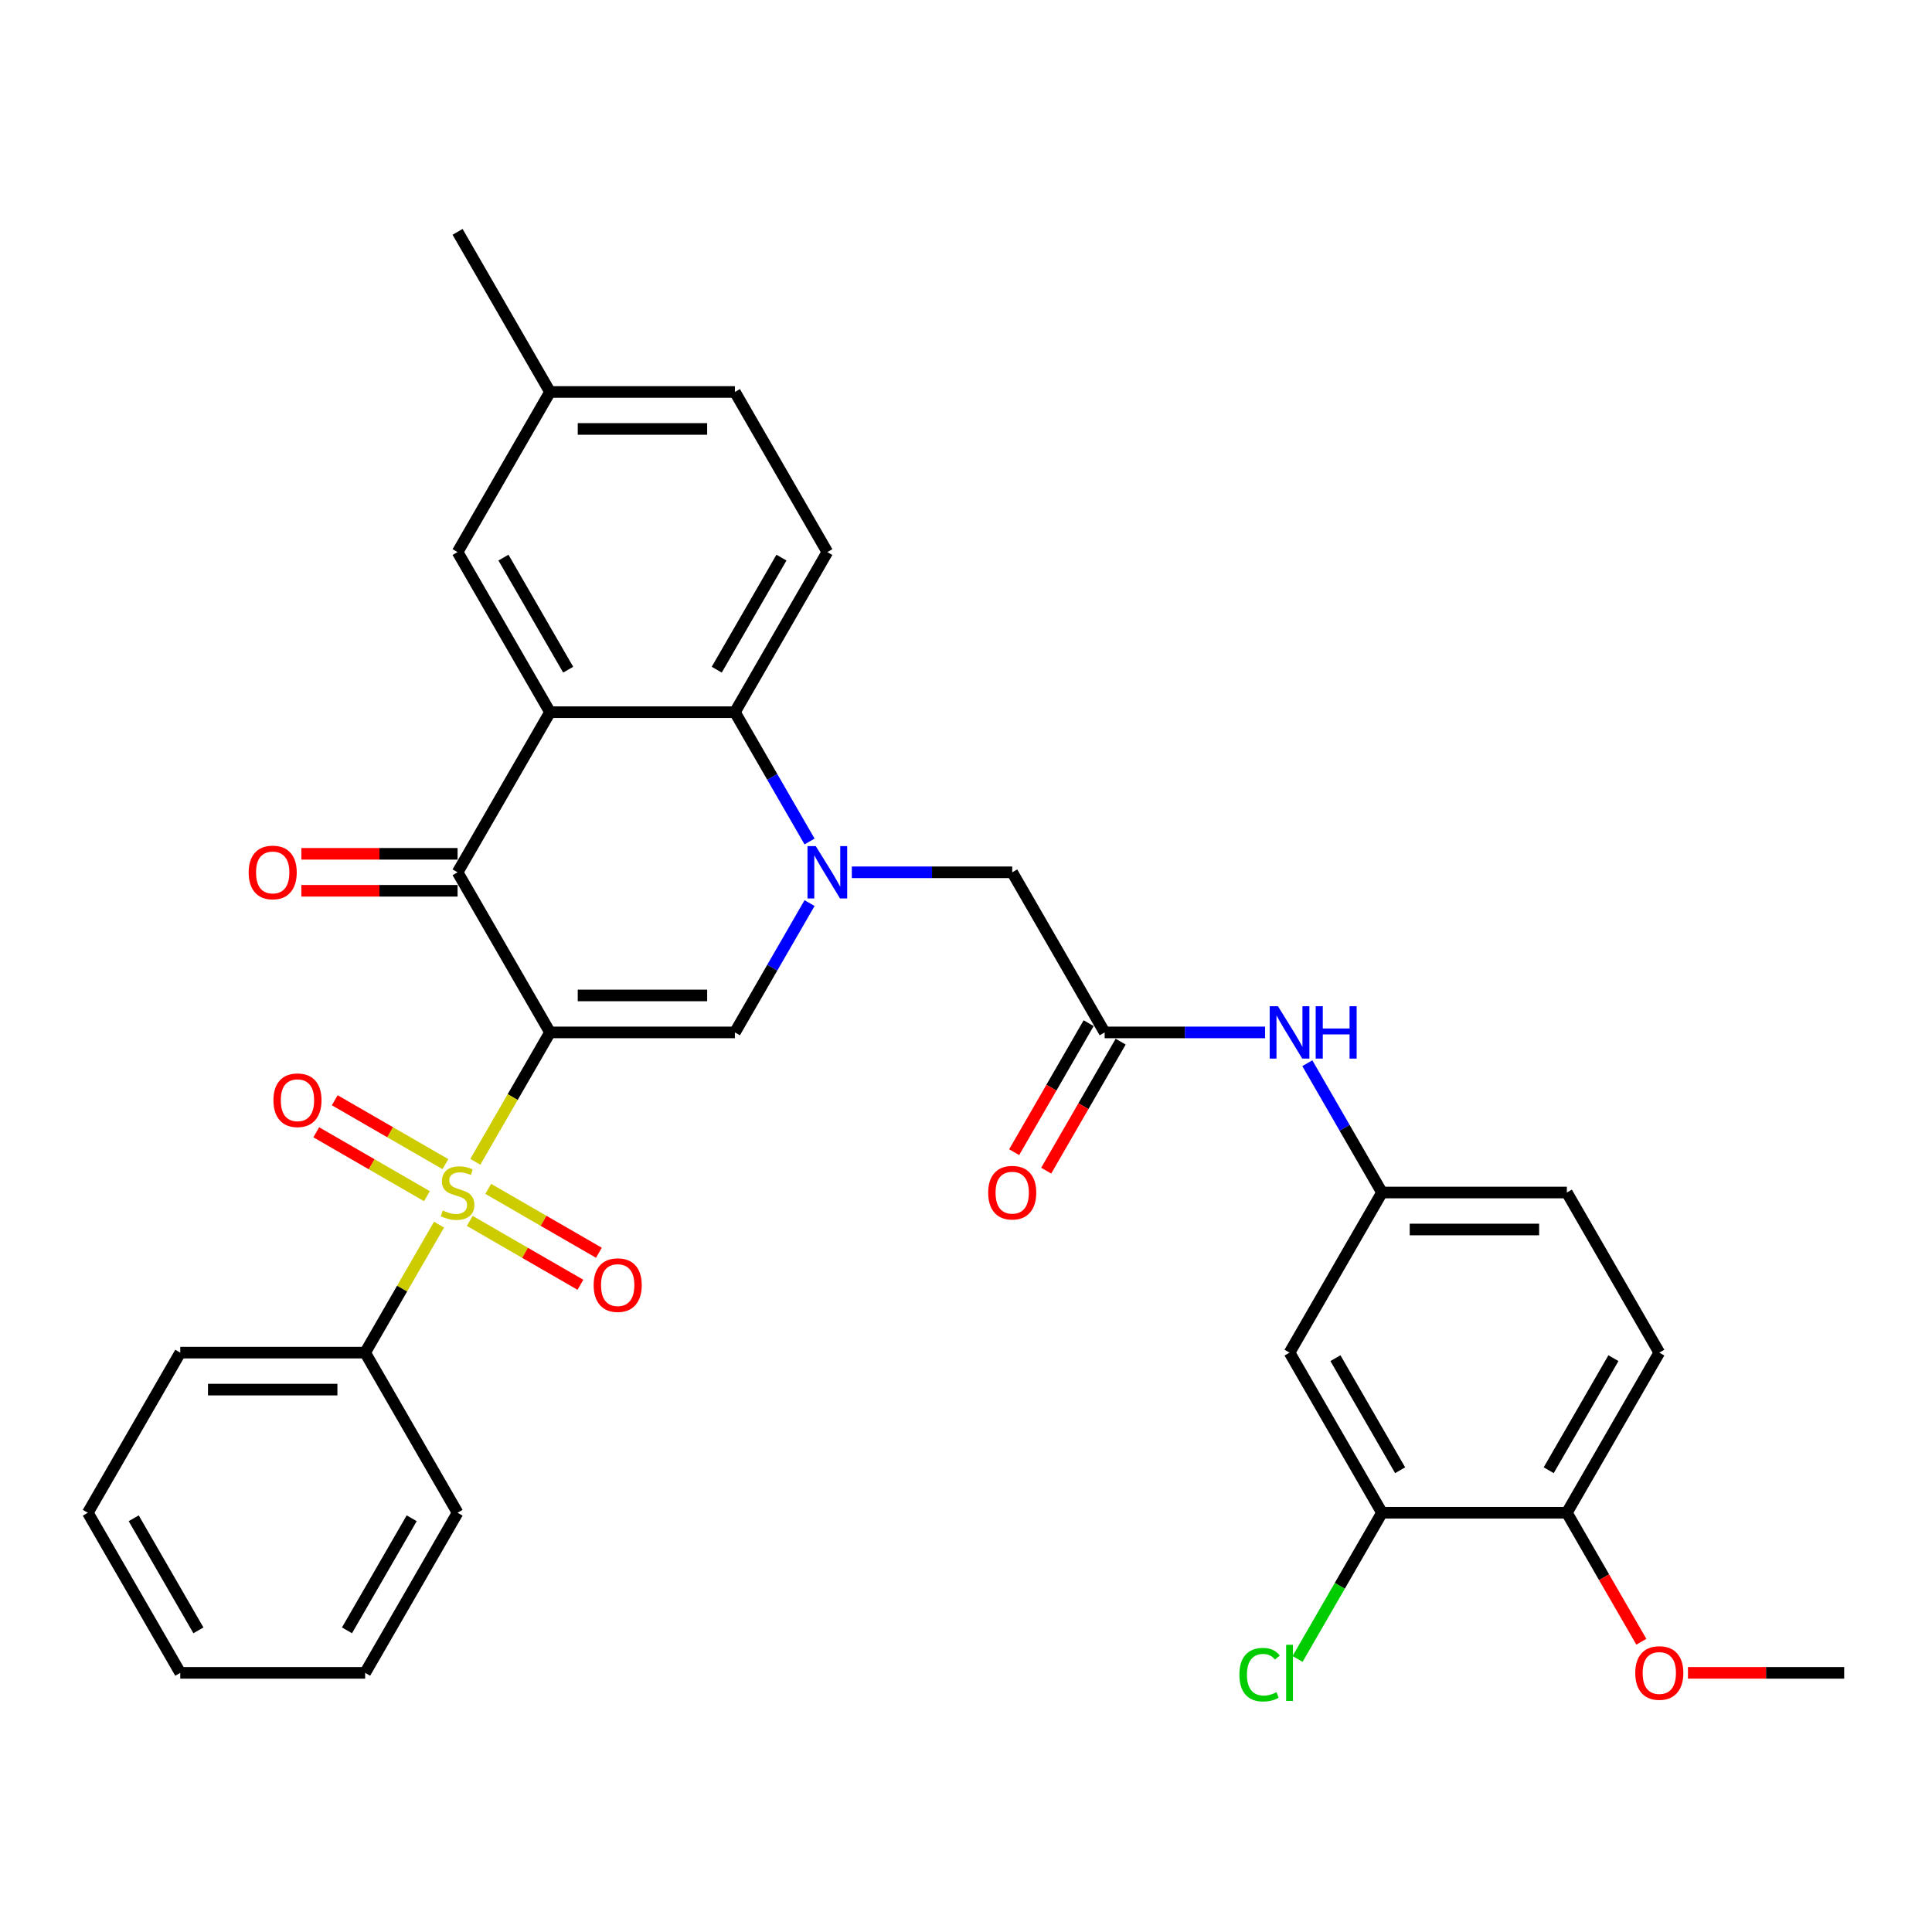 <?xml version='1.0' encoding='iso-8859-1'?>
<svg version='1.1' baseProfile='full'
              xmlns='http://www.w3.org/2000/svg'
                      xmlns:rdkit='http://www.rdkit.org/xml'
                      xmlns:xlink='http://www.w3.org/1999/xlink'
                  xml:space='preserve'
width='1000px' height='1000px' viewBox='0 0 1000 1000'>
<!-- END OF HEADER -->
<rect style='opacity:1.0;fill:#FFFFFF;stroke:none' width='1000' height='1000' x='0' y='0'> </rect>
<path class='bond-0' d='M 284.689,534.373 L 265.357,567.857' style='fill:none;fill-rule:evenodd;stroke:#000000;stroke-width:6px;stroke-linecap:butt;stroke-linejoin:miter;stroke-opacity:1' />
<path class='bond-0' d='M 265.357,567.857 L 246.024,601.342' style='fill:none;fill-rule:evenodd;stroke:#CCCC00;stroke-width:6px;stroke-linecap:butt;stroke-linejoin:miter;stroke-opacity:1' />
<path class='bond-2' d='M 284.689,534.373 L 236.842,451.5' style='fill:none;fill-rule:evenodd;stroke:#000000;stroke-width:6px;stroke-linecap:butt;stroke-linejoin:miter;stroke-opacity:1' />
<path class='bond-3' d='M 284.689,534.373 L 380.383,534.373' style='fill:none;fill-rule:evenodd;stroke:#000000;stroke-width:6px;stroke-linecap:butt;stroke-linejoin:miter;stroke-opacity:1' />
<path class='bond-3' d='M 299.043,515.234 L 366.029,515.234' style='fill:none;fill-rule:evenodd;stroke:#000000;stroke-width:6px;stroke-linecap:butt;stroke-linejoin:miter;stroke-opacity:1' />
<path class='bond-8' d='M 230.545,602.561 L 201.906,586.026' style='fill:none;fill-rule:evenodd;stroke:#CCCC00;stroke-width:6px;stroke-linecap:butt;stroke-linejoin:miter;stroke-opacity:1' />
<path class='bond-8' d='M 201.906,586.026 L 173.266,569.491' style='fill:none;fill-rule:evenodd;stroke:#FF0000;stroke-width:6px;stroke-linecap:butt;stroke-linejoin:miter;stroke-opacity:1' />
<path class='bond-8' d='M 220.976,619.136 L 192.336,602.601' style='fill:none;fill-rule:evenodd;stroke:#CCCC00;stroke-width:6px;stroke-linecap:butt;stroke-linejoin:miter;stroke-opacity:1' />
<path class='bond-8' d='M 192.336,602.601 L 163.697,586.066' style='fill:none;fill-rule:evenodd;stroke:#FF0000;stroke-width:6px;stroke-linecap:butt;stroke-linejoin:miter;stroke-opacity:1' />
<path class='bond-9' d='M 243.139,631.931 L 271.778,648.466' style='fill:none;fill-rule:evenodd;stroke:#CCCC00;stroke-width:6px;stroke-linecap:butt;stroke-linejoin:miter;stroke-opacity:1' />
<path class='bond-9' d='M 271.778,648.466 L 300.418,665.002' style='fill:none;fill-rule:evenodd;stroke:#FF0000;stroke-width:6px;stroke-linecap:butt;stroke-linejoin:miter;stroke-opacity:1' />
<path class='bond-9' d='M 252.708,615.357 L 281.348,631.892' style='fill:none;fill-rule:evenodd;stroke:#CCCC00;stroke-width:6px;stroke-linecap:butt;stroke-linejoin:miter;stroke-opacity:1' />
<path class='bond-9' d='M 281.348,631.892 L 309.987,648.427' style='fill:none;fill-rule:evenodd;stroke:#FF0000;stroke-width:6px;stroke-linecap:butt;stroke-linejoin:miter;stroke-opacity:1' />
<path class='bond-11' d='M 227.24,633.878 L 208.118,666.999' style='fill:none;fill-rule:evenodd;stroke:#CCCC00;stroke-width:6px;stroke-linecap:butt;stroke-linejoin:miter;stroke-opacity:1' />
<path class='bond-11' d='M 208.118,666.999 L 188.995,700.119' style='fill:none;fill-rule:evenodd;stroke:#000000;stroke-width:6px;stroke-linecap:butt;stroke-linejoin:miter;stroke-opacity:1' />
<path class='bond-1' d='M 419.025,467.442 L 399.704,500.908' style='fill:none;fill-rule:evenodd;stroke:#0000FF;stroke-width:6px;stroke-linecap:butt;stroke-linejoin:miter;stroke-opacity:1' />
<path class='bond-1' d='M 399.704,500.908 L 380.383,534.373' style='fill:none;fill-rule:evenodd;stroke:#000000;stroke-width:6px;stroke-linecap:butt;stroke-linejoin:miter;stroke-opacity:1' />
<path class='bond-5' d='M 419.025,435.557 L 399.704,402.092' style='fill:none;fill-rule:evenodd;stroke:#0000FF;stroke-width:6px;stroke-linecap:butt;stroke-linejoin:miter;stroke-opacity:1' />
<path class='bond-5' d='M 399.704,402.092 L 380.383,368.626' style='fill:none;fill-rule:evenodd;stroke:#000000;stroke-width:6px;stroke-linecap:butt;stroke-linejoin:miter;stroke-opacity:1' />
<path class='bond-7' d='M 440.9,451.5 L 482.411,451.5' style='fill:none;fill-rule:evenodd;stroke:#0000FF;stroke-width:6px;stroke-linecap:butt;stroke-linejoin:miter;stroke-opacity:1' />
<path class='bond-7' d='M 482.411,451.5 L 523.923,451.5' style='fill:none;fill-rule:evenodd;stroke:#000000;stroke-width:6px;stroke-linecap:butt;stroke-linejoin:miter;stroke-opacity:1' />
<path class='bond-4' d='M 236.842,451.5 L 284.689,368.626' style='fill:none;fill-rule:evenodd;stroke:#000000;stroke-width:6px;stroke-linecap:butt;stroke-linejoin:miter;stroke-opacity:1' />
<path class='bond-16' d='M 236.842,441.93 L 196.411,441.93' style='fill:none;fill-rule:evenodd;stroke:#000000;stroke-width:6px;stroke-linecap:butt;stroke-linejoin:miter;stroke-opacity:1' />
<path class='bond-16' d='M 196.411,441.93 L 155.981,441.93' style='fill:none;fill-rule:evenodd;stroke:#FF0000;stroke-width:6px;stroke-linecap:butt;stroke-linejoin:miter;stroke-opacity:1' />
<path class='bond-16' d='M 236.842,461.069 L 196.411,461.069' style='fill:none;fill-rule:evenodd;stroke:#000000;stroke-width:6px;stroke-linecap:butt;stroke-linejoin:miter;stroke-opacity:1' />
<path class='bond-16' d='M 196.411,461.069 L 155.981,461.069' style='fill:none;fill-rule:evenodd;stroke:#FF0000;stroke-width:6px;stroke-linecap:butt;stroke-linejoin:miter;stroke-opacity:1' />
<path class='bond-14' d='M 284.689,368.626 L 236.842,285.753' style='fill:none;fill-rule:evenodd;stroke:#000000;stroke-width:6px;stroke-linecap:butt;stroke-linejoin:miter;stroke-opacity:1' />
<path class='bond-14' d='M 294.087,346.626 L 260.594,288.615' style='fill:none;fill-rule:evenodd;stroke:#000000;stroke-width:6px;stroke-linecap:butt;stroke-linejoin:miter;stroke-opacity:1' />
<path class='bond-33' d='M 284.689,368.626 L 380.383,368.626' style='fill:none;fill-rule:evenodd;stroke:#000000;stroke-width:6px;stroke-linecap:butt;stroke-linejoin:miter;stroke-opacity:1' />
<path class='bond-13' d='M 380.383,368.626 L 428.23,285.753' style='fill:none;fill-rule:evenodd;stroke:#000000;stroke-width:6px;stroke-linecap:butt;stroke-linejoin:miter;stroke-opacity:1' />
<path class='bond-13' d='M 370.985,346.626 L 404.478,288.615' style='fill:none;fill-rule:evenodd;stroke:#000000;stroke-width:6px;stroke-linecap:butt;stroke-linejoin:miter;stroke-opacity:1' />
<path class='bond-6' d='M 571.77,534.373 L 523.923,451.5' style='fill:none;fill-rule:evenodd;stroke:#000000;stroke-width:6px;stroke-linecap:butt;stroke-linejoin:miter;stroke-opacity:1' />
<path class='bond-15' d='M 571.77,534.373 L 613.282,534.373' style='fill:none;fill-rule:evenodd;stroke:#000000;stroke-width:6px;stroke-linecap:butt;stroke-linejoin:miter;stroke-opacity:1' />
<path class='bond-15' d='M 613.282,534.373 L 654.794,534.373' style='fill:none;fill-rule:evenodd;stroke:#0000FF;stroke-width:6px;stroke-linecap:butt;stroke-linejoin:miter;stroke-opacity:1' />
<path class='bond-19' d='M 563.483,529.588 L 544.206,562.977' style='fill:none;fill-rule:evenodd;stroke:#000000;stroke-width:6px;stroke-linecap:butt;stroke-linejoin:miter;stroke-opacity:1' />
<path class='bond-19' d='M 544.206,562.977 L 524.929,596.366' style='fill:none;fill-rule:evenodd;stroke:#FF0000;stroke-width:6px;stroke-linecap:butt;stroke-linejoin:miter;stroke-opacity:1' />
<path class='bond-19' d='M 580.058,539.158 L 560.781,572.546' style='fill:none;fill-rule:evenodd;stroke:#000000;stroke-width:6px;stroke-linecap:butt;stroke-linejoin:miter;stroke-opacity:1' />
<path class='bond-19' d='M 560.781,572.546 L 541.504,605.935' style='fill:none;fill-rule:evenodd;stroke:#FF0000;stroke-width:6px;stroke-linecap:butt;stroke-linejoin:miter;stroke-opacity:1' />
<path class='bond-10' d='M 715.311,782.993 L 667.464,700.119' style='fill:none;fill-rule:evenodd;stroke:#000000;stroke-width:6px;stroke-linecap:butt;stroke-linejoin:miter;stroke-opacity:1' />
<path class='bond-10' d='M 724.709,760.992 L 691.216,702.981' style='fill:none;fill-rule:evenodd;stroke:#000000;stroke-width:6px;stroke-linecap:butt;stroke-linejoin:miter;stroke-opacity:1' />
<path class='bond-21' d='M 715.311,782.993 L 693.464,820.833' style='fill:none;fill-rule:evenodd;stroke:#000000;stroke-width:6px;stroke-linecap:butt;stroke-linejoin:miter;stroke-opacity:1' />
<path class='bond-21' d='M 693.464,820.833 L 671.617,858.673' style='fill:none;fill-rule:evenodd;stroke:#00CC00;stroke-width:6px;stroke-linecap:butt;stroke-linejoin:miter;stroke-opacity:1' />
<path class='bond-36' d='M 715.311,782.993 L 811.005,782.993' style='fill:none;fill-rule:evenodd;stroke:#000000;stroke-width:6px;stroke-linecap:butt;stroke-linejoin:miter;stroke-opacity:1' />
<path class='bond-26' d='M 188.995,700.119 L 93.301,700.119' style='fill:none;fill-rule:evenodd;stroke:#000000;stroke-width:6px;stroke-linecap:butt;stroke-linejoin:miter;stroke-opacity:1' />
<path class='bond-26' d='M 174.641,719.258 L 107.656,719.258' style='fill:none;fill-rule:evenodd;stroke:#000000;stroke-width:6px;stroke-linecap:butt;stroke-linejoin:miter;stroke-opacity:1' />
<path class='bond-27' d='M 188.995,700.119 L 236.842,782.993' style='fill:none;fill-rule:evenodd;stroke:#000000;stroke-width:6px;stroke-linecap:butt;stroke-linejoin:miter;stroke-opacity:1' />
<path class='bond-12' d='M 667.464,700.119 L 715.311,617.246' style='fill:none;fill-rule:evenodd;stroke:#000000;stroke-width:6px;stroke-linecap:butt;stroke-linejoin:miter;stroke-opacity:1' />
<path class='bond-23' d='M 428.23,285.753 L 380.383,202.88' style='fill:none;fill-rule:evenodd;stroke:#000000;stroke-width:6px;stroke-linecap:butt;stroke-linejoin:miter;stroke-opacity:1' />
<path class='bond-22' d='M 236.842,285.753 L 284.689,202.88' style='fill:none;fill-rule:evenodd;stroke:#000000;stroke-width:6px;stroke-linecap:butt;stroke-linejoin:miter;stroke-opacity:1' />
<path class='bond-17' d='M 676.669,550.316 L 695.99,583.781' style='fill:none;fill-rule:evenodd;stroke:#0000FF;stroke-width:6px;stroke-linecap:butt;stroke-linejoin:miter;stroke-opacity:1' />
<path class='bond-17' d='M 695.99,583.781 L 715.311,617.246' style='fill:none;fill-rule:evenodd;stroke:#000000;stroke-width:6px;stroke-linecap:butt;stroke-linejoin:miter;stroke-opacity:1' />
<path class='bond-24' d='M 715.311,617.246 L 811.005,617.246' style='fill:none;fill-rule:evenodd;stroke:#000000;stroke-width:6px;stroke-linecap:butt;stroke-linejoin:miter;stroke-opacity:1' />
<path class='bond-24' d='M 729.665,636.385 L 796.651,636.385' style='fill:none;fill-rule:evenodd;stroke:#000000;stroke-width:6px;stroke-linecap:butt;stroke-linejoin:miter;stroke-opacity:1' />
<path class='bond-18' d='M 811.005,782.993 L 858.852,700.119' style='fill:none;fill-rule:evenodd;stroke:#000000;stroke-width:6px;stroke-linecap:butt;stroke-linejoin:miter;stroke-opacity:1' />
<path class='bond-18' d='M 801.607,760.992 L 835.1,702.981' style='fill:none;fill-rule:evenodd;stroke:#000000;stroke-width:6px;stroke-linecap:butt;stroke-linejoin:miter;stroke-opacity:1' />
<path class='bond-25' d='M 811.005,782.993 L 830.282,816.381' style='fill:none;fill-rule:evenodd;stroke:#000000;stroke-width:6px;stroke-linecap:butt;stroke-linejoin:miter;stroke-opacity:1' />
<path class='bond-25' d='M 830.282,816.381 L 849.559,849.77' style='fill:none;fill-rule:evenodd;stroke:#FF0000;stroke-width:6px;stroke-linecap:butt;stroke-linejoin:miter;stroke-opacity:1' />
<path class='bond-20' d='M 858.852,700.119 L 811.005,617.246' style='fill:none;fill-rule:evenodd;stroke:#000000;stroke-width:6px;stroke-linecap:butt;stroke-linejoin:miter;stroke-opacity:1' />
<path class='bond-28' d='M 284.689,202.88 L 236.842,120.007' style='fill:none;fill-rule:evenodd;stroke:#000000;stroke-width:6px;stroke-linecap:butt;stroke-linejoin:miter;stroke-opacity:1' />
<path class='bond-34' d='M 284.689,202.88 L 380.383,202.88' style='fill:none;fill-rule:evenodd;stroke:#000000;stroke-width:6px;stroke-linecap:butt;stroke-linejoin:miter;stroke-opacity:1' />
<path class='bond-34' d='M 299.043,222.019 L 366.029,222.019' style='fill:none;fill-rule:evenodd;stroke:#000000;stroke-width:6px;stroke-linecap:butt;stroke-linejoin:miter;stroke-opacity:1' />
<path class='bond-29' d='M 873.684,865.866 L 914.115,865.866' style='fill:none;fill-rule:evenodd;stroke:#FF0000;stroke-width:6px;stroke-linecap:butt;stroke-linejoin:miter;stroke-opacity:1' />
<path class='bond-29' d='M 914.115,865.866 L 954.545,865.866' style='fill:none;fill-rule:evenodd;stroke:#000000;stroke-width:6px;stroke-linecap:butt;stroke-linejoin:miter;stroke-opacity:1' />
<path class='bond-31' d='M 93.301,700.119 L 45.455,782.993' style='fill:none;fill-rule:evenodd;stroke:#000000;stroke-width:6px;stroke-linecap:butt;stroke-linejoin:miter;stroke-opacity:1' />
<path class='bond-30' d='M 236.842,782.993 L 188.995,865.866' style='fill:none;fill-rule:evenodd;stroke:#000000;stroke-width:6px;stroke-linecap:butt;stroke-linejoin:miter;stroke-opacity:1' />
<path class='bond-30' d='M 213.09,785.854 L 179.598,843.866' style='fill:none;fill-rule:evenodd;stroke:#000000;stroke-width:6px;stroke-linecap:butt;stroke-linejoin:miter;stroke-opacity:1' />
<path class='bond-32' d='M 188.995,865.866 L 93.301,865.866' style='fill:none;fill-rule:evenodd;stroke:#000000;stroke-width:6px;stroke-linecap:butt;stroke-linejoin:miter;stroke-opacity:1' />
<path class='bond-35' d='M 45.455,782.993 L 93.301,865.866' style='fill:none;fill-rule:evenodd;stroke:#000000;stroke-width:6px;stroke-linecap:butt;stroke-linejoin:miter;stroke-opacity:1' />
<path class='bond-35' d='M 69.206,785.854 L 102.699,843.866' style='fill:none;fill-rule:evenodd;stroke:#000000;stroke-width:6px;stroke-linecap:butt;stroke-linejoin:miter;stroke-opacity:1' />
<path  class='atom-1' d='M 229.187 626.548
Q 229.493 626.662, 230.756 627.198
Q 232.019 627.734, 233.397 628.079
Q 234.813 628.385, 236.191 628.385
Q 238.756 628.385, 240.249 627.16
Q 241.742 625.897, 241.742 623.715
Q 241.742 622.222, 240.976 621.304
Q 240.249 620.385, 239.1 619.887
Q 237.952 619.39, 236.038 618.816
Q 233.627 618.088, 232.172 617.399
Q 230.756 616.71, 229.722 615.256
Q 228.727 613.801, 228.727 611.351
Q 228.727 607.945, 231.024 605.84
Q 233.359 603.734, 237.952 603.734
Q 241.091 603.734, 244.651 605.227
L 243.77 608.174
Q 240.517 606.835, 238.067 606.835
Q 235.426 606.835, 233.971 607.945
Q 232.517 609.017, 232.555 610.892
Q 232.555 612.347, 233.282 613.227
Q 234.048 614.107, 235.12 614.605
Q 236.23 615.103, 238.067 615.677
Q 240.517 616.442, 241.971 617.208
Q 243.426 617.974, 244.459 619.543
Q 245.531 621.074, 245.531 623.715
Q 245.531 627.466, 243.005 629.495
Q 240.517 631.485, 236.344 631.485
Q 233.933 631.485, 232.096 630.95
Q 230.297 630.452, 228.153 629.572
L 229.187 626.548
' fill='#CCCC00'/>
<path  class='atom-2' d='M 422.239 437.95
L 431.12 452.304
Q 432 453.72, 433.416 456.284
Q 434.833 458.849, 434.909 459.002
L 434.909 437.95
L 438.507 437.95
L 438.507 465.05
L 434.794 465.05
L 425.263 449.356
Q 424.153 447.519, 422.967 445.414
Q 421.818 443.308, 421.474 442.658
L 421.474 465.05
L 417.952 465.05
L 417.952 437.95
L 422.239 437.95
' fill='#0000FF'/>
<path  class='atom-9' d='M 141.529 569.476
Q 141.529 562.969, 144.744 559.332
Q 147.959 555.696, 153.969 555.696
Q 159.978 555.696, 163.194 559.332
Q 166.409 562.969, 166.409 569.476
Q 166.409 576.06, 163.155 579.811
Q 159.902 583.524, 153.969 583.524
Q 147.998 583.524, 144.744 579.811
Q 141.529 576.098, 141.529 569.476
M 153.969 580.462
Q 158.103 580.462, 160.323 577.706
Q 162.581 574.911, 162.581 569.476
Q 162.581 564.155, 160.323 561.476
Q 158.103 558.758, 153.969 558.758
Q 149.835 558.758, 147.577 561.438
Q 145.356 564.117, 145.356 569.476
Q 145.356 574.95, 147.577 577.706
Q 149.835 580.462, 153.969 580.462
' fill='#FF0000'/>
<path  class='atom-10' d='M 307.275 665.17
Q 307.275 658.662, 310.49 655.026
Q 313.706 651.39, 319.715 651.39
Q 325.725 651.39, 328.94 655.026
Q 332.156 658.662, 332.156 665.17
Q 332.156 671.753, 328.902 675.505
Q 325.648 679.218, 319.715 679.218
Q 313.744 679.218, 310.49 675.505
Q 307.275 671.792, 307.275 665.17
M 319.715 676.155
Q 323.849 676.155, 326.069 673.399
Q 328.328 670.605, 328.328 665.17
Q 328.328 659.849, 326.069 657.17
Q 323.849 654.452, 319.715 654.452
Q 315.581 654.452, 313.323 657.131
Q 311.103 659.811, 311.103 665.17
Q 311.103 670.643, 313.323 673.399
Q 315.581 676.155, 319.715 676.155
' fill='#FF0000'/>
<path  class='atom-16' d='M 661.474 520.823
L 670.354 535.177
Q 671.234 536.593, 672.651 539.158
Q 674.067 541.722, 674.144 541.875
L 674.144 520.823
L 677.742 520.823
L 677.742 547.923
L 674.029 547.923
L 664.498 532.229
Q 663.388 530.392, 662.201 528.287
Q 661.053 526.182, 660.708 525.531
L 660.708 547.923
L 657.187 547.923
L 657.187 520.823
L 661.474 520.823
' fill='#0000FF'/>
<path  class='atom-16' d='M 680.995 520.823
L 684.67 520.823
L 684.67 532.344
L 698.526 532.344
L 698.526 520.823
L 702.201 520.823
L 702.201 547.923
L 698.526 547.923
L 698.526 535.406
L 684.67 535.406
L 684.67 547.923
L 680.995 547.923
L 680.995 520.823
' fill='#0000FF'/>
<path  class='atom-17' d='M 128.708 451.576
Q 128.708 445.069, 131.923 441.433
Q 135.139 437.796, 141.148 437.796
Q 147.158 437.796, 150.373 441.433
Q 153.589 445.069, 153.589 451.576
Q 153.589 458.16, 150.335 461.911
Q 147.081 465.624, 141.148 465.624
Q 135.177 465.624, 131.923 461.911
Q 128.708 458.198, 128.708 451.576
M 141.148 462.562
Q 145.282 462.562, 147.502 459.806
Q 149.761 457.012, 149.761 451.576
Q 149.761 446.256, 147.502 443.576
Q 145.282 440.859, 141.148 440.859
Q 137.014 440.859, 134.756 443.538
Q 132.536 446.217, 132.536 451.576
Q 132.536 457.05, 134.756 459.806
Q 137.014 462.562, 141.148 462.562
' fill='#FF0000'/>
<path  class='atom-20' d='M 511.483 617.323
Q 511.483 610.816, 514.699 607.179
Q 517.914 603.543, 523.923 603.543
Q 529.933 603.543, 533.148 607.179
Q 536.364 610.816, 536.364 617.323
Q 536.364 623.907, 533.11 627.658
Q 529.856 631.371, 523.923 631.371
Q 517.952 631.371, 514.699 627.658
Q 511.483 623.945, 511.483 617.323
M 523.923 628.308
Q 528.057 628.308, 530.278 625.552
Q 532.536 622.758, 532.536 617.323
Q 532.536 612.002, 530.278 609.323
Q 528.057 606.605, 523.923 606.605
Q 519.789 606.605, 517.531 609.285
Q 515.311 611.964, 515.311 617.323
Q 515.311 622.796, 517.531 625.552
Q 519.789 628.308, 523.923 628.308
' fill='#FF0000'/>
<path  class='atom-22' d='M 641.512 866.804
Q 641.512 860.067, 644.651 856.545
Q 647.828 852.986, 653.837 852.986
Q 659.426 852.986, 662.411 856.928
L 659.885 858.995
Q 657.703 856.124, 653.837 856.124
Q 649.742 856.124, 647.56 858.88
Q 645.416 861.598, 645.416 866.804
Q 645.416 872.163, 647.636 874.919
Q 649.895 877.675, 654.258 877.675
Q 657.244 877.675, 660.727 875.876
L 661.799 878.746
Q 660.383 879.665, 658.239 880.201
Q 656.096 880.737, 653.722 880.737
Q 647.828 880.737, 644.651 877.139
Q 641.512 873.541, 641.512 866.804
' fill='#00CC00'/>
<path  class='atom-22' d='M 665.703 851.34
L 669.225 851.34
L 669.225 880.392
L 665.703 880.392
L 665.703 851.34
' fill='#00CC00'/>
<path  class='atom-26' d='M 846.411 865.943
Q 846.411 859.435, 849.627 855.799
Q 852.842 852.163, 858.852 852.163
Q 864.861 852.163, 868.077 855.799
Q 871.292 859.435, 871.292 865.943
Q 871.292 872.526, 868.038 876.277
Q 864.785 879.99, 858.852 879.99
Q 852.88 879.99, 849.627 876.277
Q 846.411 872.565, 846.411 865.943
M 858.852 876.928
Q 862.986 876.928, 865.206 874.172
Q 867.464 871.378, 867.464 865.943
Q 867.464 860.622, 865.206 857.943
Q 862.986 855.225, 858.852 855.225
Q 854.718 855.225, 852.459 857.904
Q 850.239 860.584, 850.239 865.943
Q 850.239 871.416, 852.459 874.172
Q 854.718 876.928, 858.852 876.928
' fill='#FF0000'/>
</svg>
